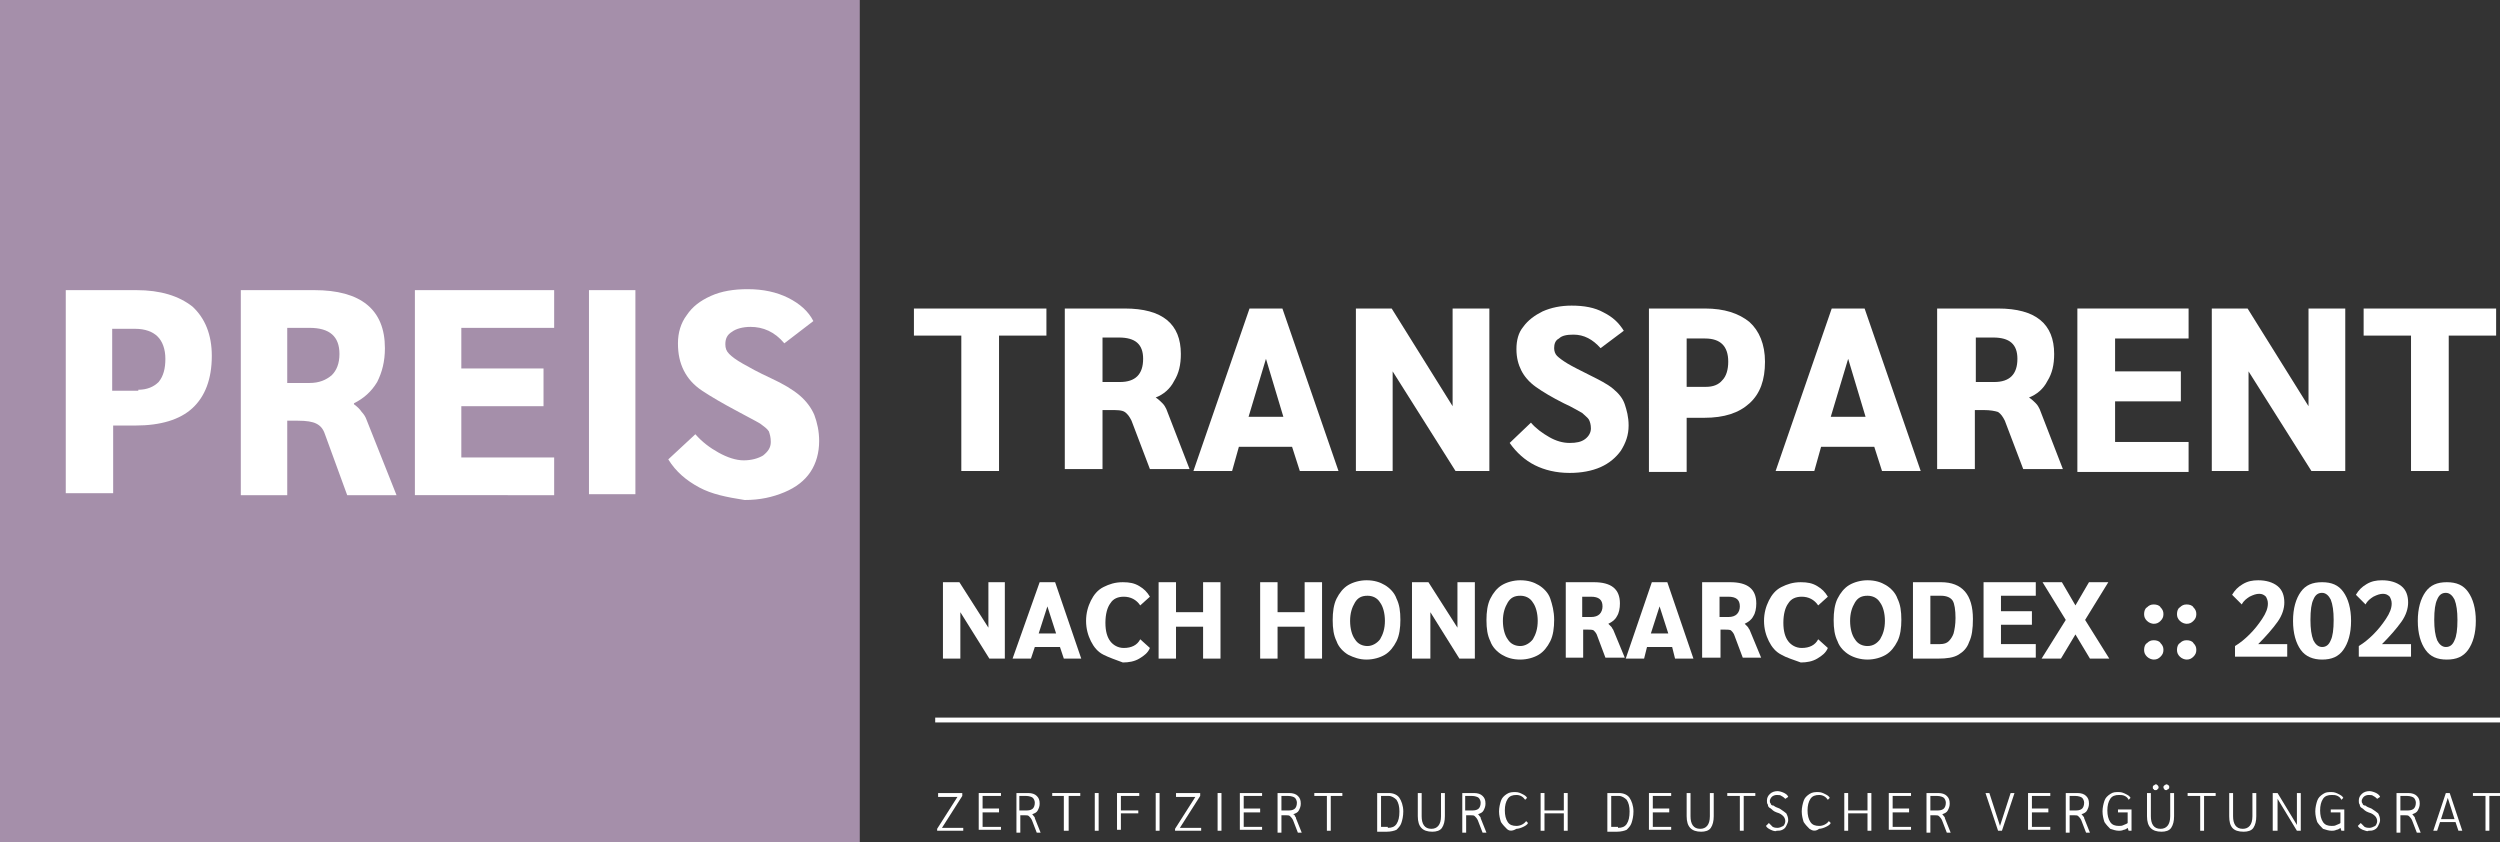 <?xml version="1.0" encoding="utf-8"?>
<!-- Generator: Adobe Illustrator 25.0.1, SVG Export Plug-In . SVG Version: 6.00 Build 0)  -->
<svg version="1.1" id="Ebene_1" xmlns="http://www.w3.org/2000/svg" xmlns:xlink="http://www.w3.org/1999/xlink" x="0px" y="0px"
	 viewBox="0 0 258.5 87.1" style="enable-background:new 0 0 258.5 87.1;" xml:space="preserve">
<rect x="0" y="0" width="258.5" height="87.1" fill="#333333" stroke="none"/>
<style type="text/css">
	.st0{fill:#A58FAA;}
	.st1{fill:#FFFFFF;}
</style>
<g>
	<rect class="st0" width="88.9" height="87.1"/>
	<polygon class="st1" points="256.4,74.2 96.7,74.2 96.7,74.7 258.5,74.7 258.5,74.2 	"/>
	<g>
		<path class="st1" d="M103.9,60.2v7.9h-1.6l-3-4.8v4.8h-1.8v-7.9h1.7l3,4.7v-4.7H103.9z"/>
	</g>
	<g>
		<path class="st1" d="M109.6,66.9H107l-0.4,1.2h-1.9l2.8-7.9h1.6l2.7,7.9H110L109.6,66.9z M109.2,65.5l-0.9-2.8l-0.9,2.8H109.2z"/>
	</g>
	<g>
		<path class="st1" d="M114.1,67.7c-0.6-0.3-1-0.8-1.3-1.4c-0.3-0.6-0.5-1.3-0.5-2.1c0-0.8,0.2-1.5,0.5-2.1c0.3-0.6,0.7-1.1,1.3-1.4
			c0.6-0.3,1.2-0.5,2-0.5c0.7,0,1.2,0.1,1.7,0.4c0.5,0.3,0.8,0.6,1.1,1.1l-1,0.9c-0.4-0.6-1-0.9-1.7-0.9c-0.6,0-1.1,0.2-1.4,0.7
			c-0.3,0.4-0.5,1.1-0.5,2c0,0.9,0.2,1.5,0.5,1.9s0.8,0.7,1.4,0.7c0.8,0,1.4-0.3,1.7-0.9l1,0.9c-0.2,0.5-0.6,0.8-1.1,1.1
			c-0.5,0.3-1.1,0.4-1.7,0.4C115.3,68.2,114.7,68,114.1,67.7z"/>
	</g>
	<g>
		<path class="st1" d="M119.8,60.2h1.8v3.1h2.8v-3.1h1.8v7.9h-1.8v-3.3h-2.8v3.3h-1.8V60.2z"/>
	</g>
	<g>
		<path class="st1" d="M130.3,60.2h1.8v3.1h2.8v-3.1h1.8v7.9h-1.8v-3.3h-2.8v3.3h-1.8V60.2z"/>
	</g>
	<g>
		<path class="st1" d="M139.4,67.7c-0.5-0.3-1-0.8-1.2-1.4c-0.3-0.6-0.4-1.3-0.4-2.2c0-0.8,0.1-1.6,0.4-2.2c0.3-0.6,0.7-1.1,1.2-1.4
			c0.5-0.3,1.2-0.5,1.9-0.5c0.8,0,1.4,0.2,1.9,0.5c0.5,0.3,1,0.8,1.2,1.4c0.3,0.6,0.4,1.3,0.4,2.2c0,0.8-0.1,1.6-0.4,2.2
			c-0.3,0.6-0.7,1.1-1.2,1.4c-0.5,0.3-1.2,0.5-1.9,0.5C140.6,68.2,140,68,139.4,67.7z M142.7,66.1c0.3-0.5,0.5-1.1,0.5-1.9
			c0-0.8-0.2-1.5-0.5-1.9c-0.3-0.5-0.8-0.7-1.3-0.7c-0.6,0-1,0.2-1.3,0.7c-0.3,0.5-0.5,1.1-0.5,1.9c0,0.8,0.2,1.5,0.5,1.9
			c0.3,0.5,0.8,0.7,1.3,0.7C141.9,66.8,142.4,66.5,142.7,66.1z"/>
	</g>
	<g>
		<path class="st1" d="M152.5,60.2v7.9h-1.6l-3-4.8v4.8H146v-7.9h1.7l3,4.7v-4.7H152.5z"/>
	</g>
	<g>
		<path class="st1" d="M155.3,67.7c-0.5-0.3-1-0.8-1.2-1.4c-0.3-0.6-0.4-1.3-0.4-2.2c0-0.8,0.1-1.6,0.4-2.2c0.3-0.6,0.7-1.1,1.2-1.4
			c0.5-0.3,1.2-0.5,1.9-0.5c0.8,0,1.4,0.2,1.9,0.5c0.5,0.3,1,0.8,1.2,1.4s0.4,1.3,0.4,2.2c0,0.8-0.1,1.6-0.4,2.2s-0.7,1.1-1.2,1.4
			c-0.5,0.3-1.2,0.5-1.9,0.5C156.4,68.2,155.8,68,155.3,67.7z M158.5,66.1c0.3-0.5,0.5-1.1,0.5-1.9c0-0.8-0.2-1.5-0.5-1.9
			c-0.3-0.5-0.8-0.7-1.3-0.7c-0.6,0-1,0.2-1.3,0.7c-0.3,0.5-0.5,1.1-0.5,1.9c0,0.8,0.2,1.5,0.5,1.9c0.3,0.5,0.8,0.7,1.3,0.7
			C157.7,66.8,158.2,66.5,158.5,66.1z"/>
	</g>
	<g>
		<path class="st1" d="M161.9,60.2h2.9c1.8,0,2.7,0.7,2.7,2.2c0,0.5-0.1,1-0.3,1.3c-0.2,0.4-0.5,0.6-0.9,0.8v0
			c0.1,0.1,0.2,0.2,0.3,0.3c0.1,0.1,0.1,0.2,0.2,0.3l1.2,2.9H166l-0.9-2.4c-0.1-0.2-0.2-0.3-0.3-0.4c-0.1-0.1-0.4-0.1-0.7-0.1h-0.4
			v2.9h-1.8V60.2z M164.5,63.8c0.4,0,0.7-0.1,0.9-0.3c0.2-0.2,0.3-0.5,0.3-0.8c0-0.7-0.4-1-1.2-1h-0.9v2.1H164.5z"/>
	</g>
	<g>
		<path class="st1" d="M172.9,66.9h-2.6l-0.3,1.2h-1.9l2.7-7.9h1.6l2.7,7.9h-1.9L172.9,66.9z M172.5,65.5l-0.9-2.8l-0.9,2.8H172.5z"
			/>
	</g>
	<g>
		<path class="st1" d="M176,60.2h2.9c1.8,0,2.7,0.7,2.7,2.2c0,0.5-0.1,1-0.3,1.3c-0.2,0.4-0.5,0.6-0.9,0.8v0
			c0.1,0.1,0.2,0.2,0.3,0.3c0.1,0.1,0.1,0.2,0.2,0.3l1.2,2.9h-1.9l-0.9-2.4c-0.1-0.2-0.2-0.3-0.3-0.4c-0.1-0.1-0.4-0.1-0.7-0.1h-0.4
			v2.9H176V60.2z M178.7,63.8c0.4,0,0.7-0.1,0.9-0.3c0.2-0.2,0.3-0.5,0.3-0.8c0-0.7-0.4-1-1.2-1h-0.9v2.1H178.7z"/>
	</g>
	<g>
		<path class="st1" d="M184.2,67.7c-0.6-0.3-1-0.8-1.3-1.4c-0.3-0.6-0.5-1.3-0.5-2.1c0-0.8,0.2-1.5,0.5-2.1c0.3-0.6,0.7-1.1,1.3-1.4
			c0.6-0.3,1.2-0.5,2-0.5c0.7,0,1.2,0.1,1.7,0.4c0.5,0.3,0.8,0.6,1.1,1.1l-1,0.9c-0.4-0.6-1-0.9-1.7-0.9c-0.6,0-1.1,0.2-1.4,0.7
			c-0.3,0.4-0.5,1.1-0.5,2c0,0.9,0.2,1.5,0.5,1.9c0.3,0.4,0.8,0.7,1.4,0.7c0.8,0,1.4-0.3,1.7-0.9l1,0.9c-0.2,0.5-0.6,0.8-1.1,1.1
			c-0.5,0.3-1.1,0.4-1.7,0.4C185.4,68.2,184.7,68,184.2,67.7z"/>
	</g>
	<g>
		<path class="st1" d="M191.2,67.7c-0.5-0.3-1-0.8-1.2-1.4c-0.3-0.6-0.4-1.3-0.4-2.2c0-0.8,0.1-1.6,0.4-2.2c0.3-0.6,0.7-1.1,1.2-1.4
			c0.5-0.3,1.2-0.5,1.9-0.5c0.8,0,1.4,0.2,1.9,0.5c0.5,0.3,1,0.8,1.2,1.4c0.3,0.6,0.4,1.3,0.4,2.2c0,0.8-0.1,1.6-0.4,2.2
			c-0.3,0.6-0.7,1.1-1.2,1.4c-0.5,0.3-1.2,0.5-1.9,0.5C192.4,68.2,191.7,68,191.2,67.7z M194.4,66.1c0.3-0.5,0.5-1.1,0.5-1.9
			c0-0.8-0.2-1.5-0.5-1.9c-0.3-0.5-0.8-0.7-1.3-0.7c-0.6,0-1,0.2-1.3,0.7c-0.3,0.5-0.5,1.1-0.5,1.9c0,0.8,0.2,1.5,0.5,1.9
			c0.3,0.5,0.8,0.7,1.3,0.7C193.7,66.8,194.1,66.5,194.4,66.1z"/>
	</g>
	<g>
		<path class="st1" d="M197.8,60.2h2.9c2.2,0,3.3,1.3,3.3,3.8c0,1-0.1,1.8-0.4,2.4c-0.2,0.6-0.6,1-1.1,1.3c-0.5,0.3-1.2,0.4-2.1,0.4
			h-2.6V60.2z M200.6,66.6c0.4,0,0.7-0.1,0.9-0.3c0.2-0.2,0.4-0.5,0.5-0.8c0.1-0.4,0.2-0.9,0.2-1.6c0-0.8-0.1-1.5-0.3-1.8
			s-0.6-0.5-1.2-0.5h-1.1v5H200.6z"/>
	</g>
	<g>
		<path class="st1" d="M205.1,60.2h5.4v1.4h-3.6v1.6h3.2v1.4h-3.2v2h3.6v1.4h-5.4V60.2z"/>
	</g>
	<g>
		<path class="st1" d="M213.6,64.1l-2.4-3.9h2l1.4,2.4l1.4-2.4h2l-2.4,3.9l2.5,4h-2l-1.5-2.5l-1.5,2.5h-2L213.6,64.1z"/>
	</g>
	<g>
		<path class="st1" d="M222,64.2c-0.2-0.2-0.3-0.4-0.3-0.7c0-0.3,0.1-0.6,0.3-0.7c0.2-0.2,0.4-0.3,0.7-0.3c0.3,0,0.6,0.1,0.7,0.3
			c0.2,0.2,0.3,0.4,0.3,0.7c0,0.3-0.1,0.5-0.3,0.7c-0.2,0.2-0.4,0.3-0.7,0.3C222.5,64.5,222.2,64.4,222,64.2z M222,67.9
			c-0.2-0.2-0.3-0.4-0.3-0.7c0-0.3,0.1-0.6,0.3-0.7c0.2-0.2,0.4-0.3,0.7-0.3c0.3,0,0.6,0.1,0.7,0.3c0.2,0.2,0.3,0.4,0.3,0.7
			c0,0.3-0.1,0.5-0.3,0.7c-0.2,0.2-0.4,0.3-0.7,0.3C222.5,68.2,222.2,68.1,222,67.9z"/>
	</g>
	<g>
		<path class="st1" d="M225.4,64.2c-0.2-0.2-0.3-0.4-0.3-0.7c0-0.3,0.1-0.6,0.3-0.7c0.2-0.2,0.4-0.3,0.7-0.3c0.3,0,0.6,0.1,0.7,0.3
			c0.2,0.2,0.3,0.4,0.3,0.7c0,0.3-0.1,0.5-0.3,0.7c-0.2,0.2-0.4,0.3-0.7,0.3C225.9,64.5,225.6,64.4,225.4,64.2z M225.4,67.9
			c-0.2-0.2-0.3-0.4-0.3-0.7c0-0.3,0.1-0.6,0.3-0.7c0.2-0.2,0.4-0.3,0.7-0.3c0.3,0,0.6,0.1,0.7,0.3c0.2,0.2,0.3,0.4,0.3,0.7
			c0,0.3-0.1,0.5-0.3,0.7c-0.2,0.2-0.4,0.3-0.7,0.3C225.9,68.2,225.6,68.1,225.4,67.9z"/>
	</g>
	<g>
		<path class="st1" d="M231.1,66.8c0.5-0.3,1-0.7,1.5-1.2c0.5-0.5,0.9-1,1.3-1.6c0.4-0.6,0.6-1.1,0.6-1.6c0-0.3-0.1-0.5-0.2-0.7
			c-0.2-0.2-0.4-0.3-0.7-0.3c-0.3,0-0.6,0.1-1,0.3c-0.3,0.2-0.6,0.4-0.8,0.8l-1-1c0.3-0.5,0.6-0.8,1.1-1.1c0.5-0.3,1-0.4,1.6-0.4
			c0.8,0,1.5,0.2,2,0.6c0.5,0.4,0.7,1,0.7,1.7c0,0.6-0.2,1.3-0.7,2c-0.5,0.7-1.2,1.5-2,2.3h3v1.3h-5.4V66.8z"/>
	</g>
	<g>
		<path class="st1" d="M237.9,67.2c-0.5-0.7-0.8-1.7-0.8-3c0-1.3,0.3-2.3,0.8-3c0.5-0.7,1.2-1,2.2-1c1,0,1.7,0.3,2.2,1
			c0.5,0.7,0.8,1.7,0.8,3c0,1.3-0.3,2.3-0.8,3s-1.2,1-2.2,1C239.2,68.2,238.4,67.9,237.9,67.2z M241,66.2c0.2-0.4,0.3-1.1,0.3-2.1
			c0-0.9-0.1-1.6-0.3-2.1c-0.2-0.4-0.5-0.7-0.9-0.7s-0.7,0.2-0.9,0.7c-0.2,0.4-0.3,1.1-0.3,2.1c0,0.9,0.1,1.6,0.3,2.1
			c0.2,0.4,0.5,0.7,0.9,0.7S240.8,66.7,241,66.2z"/>
	</g>
	<g>
		<path class="st1" d="M243.9,66.8c0.5-0.3,1-0.7,1.5-1.2c0.5-0.5,0.9-1,1.3-1.6c0.4-0.6,0.6-1.1,0.6-1.6c0-0.3-0.1-0.5-0.2-0.7
			c-0.2-0.2-0.4-0.3-0.7-0.3c-0.3,0-0.6,0.1-1,0.3c-0.3,0.2-0.6,0.4-0.8,0.8l-1-1c0.3-0.5,0.6-0.8,1.1-1.1c0.5-0.3,1-0.4,1.6-0.4
			c0.8,0,1.5,0.2,2,0.6c0.5,0.4,0.7,1,0.7,1.7c0,0.6-0.2,1.3-0.7,2c-0.5,0.7-1.2,1.5-2,2.3h3v1.3h-5.4V66.8z"/>
	</g>
	<g>
		<path class="st1" d="M250.8,67.2c-0.5-0.7-0.8-1.7-0.8-3c0-1.3,0.3-2.3,0.8-3c0.5-0.7,1.2-1,2.2-1s1.7,0.3,2.2,1
			c0.5,0.7,0.8,1.7,0.8,3c0,1.3-0.3,2.3-0.8,3s-1.2,1-2.2,1S251.3,67.9,250.8,67.2z M253.8,66.2c0.2-0.4,0.3-1.1,0.3-2.1
			c0-0.9-0.1-1.6-0.3-2.1c-0.2-0.4-0.5-0.7-0.9-0.7s-0.7,0.2-0.9,0.7c-0.2,0.4-0.3,1.1-0.3,2.1c0,0.9,0.1,1.6,0.3,2.1
			c0.2,0.4,0.5,0.7,0.9,0.7S253.6,66.7,253.8,66.2z"/>
	</g>
	<g>
		<path class="st1" d="M96.9,85.7l2.1-3.3h-2V82h2.5v0.3l-2.1,3.3h2.2v0.3h-2.7V85.7z"/>
	</g>
	<g>
		<path class="st1" d="M101.2,82h2.3v0.3h-1.9v1.3h1.7V84h-1.7v1.5h1.9v0.3h-2.3V82z"/>
	</g>
	<g>
		<path class="st1" d="M105.1,82h1.2c0.4,0,0.7,0.1,0.9,0.3c0.2,0.2,0.3,0.4,0.3,0.8c0,0.3-0.1,0.5-0.2,0.7
			c-0.1,0.2-0.3,0.3-0.6,0.4v0c0.1,0,0.1,0.1,0.2,0.2c0.1,0.1,0.1,0.1,0.1,0.2l0.6,1.5h-0.4l-0.5-1.3c-0.1-0.2-0.2-0.3-0.3-0.4
			c-0.1-0.1-0.2-0.1-0.4-0.1h-0.5v1.8h-0.4V82z M106.2,83.8c0.3,0,0.5-0.1,0.6-0.2s0.2-0.3,0.2-0.6c0-0.2-0.1-0.4-0.2-0.5
			c-0.1-0.1-0.4-0.2-0.7-0.2h-0.7v1.5H106.2z"/>
	</g>
	<g>
		<path class="st1" d="M110,82.3h-1.2V82h2.9v0.3h-1.2v3.6H110V82.3z"/>
	</g>
	<g>
		<path class="st1" d="M113.2,82h0.4v3.9h-0.4V82z"/>
	</g>
	<g>
		<path class="st1" d="M115.5,82h2.3v0.3h-1.9v1.5h1.8v0.3h-1.8v1.7h-0.4V82z"/>
	</g>
	<g>
		<path class="st1" d="M119.5,82h0.4v3.9h-0.4V82z"/>
	</g>
	<g>
		<path class="st1" d="M121.5,85.7l2.1-3.3h-2V82h2.5v0.3l-2.1,3.3h2.2v0.3h-2.7V85.7z"/>
	</g>
	<g>
		<path class="st1" d="M125.9,82h0.4v3.9h-0.4V82z"/>
	</g>
	<g>
		<path class="st1" d="M128.2,82h2.3v0.3h-1.9v1.3h1.7V84h-1.7v1.5h1.9v0.3h-2.3V82z"/>
	</g>
	<g>
		<path class="st1" d="M132.1,82h1.2c0.4,0,0.7,0.1,0.9,0.3c0.2,0.2,0.3,0.4,0.3,0.8c0,0.3-0.1,0.5-0.2,0.7
			c-0.1,0.2-0.3,0.3-0.6,0.4v0c0.1,0,0.2,0.1,0.2,0.2c0.1,0.1,0.1,0.1,0.1,0.2l0.6,1.5h-0.4l-0.5-1.3c-0.1-0.2-0.2-0.3-0.3-0.4
			c-0.1-0.1-0.2-0.1-0.4-0.1h-0.5v1.8h-0.4V82z M133.3,83.8c0.3,0,0.5-0.1,0.6-0.2c0.1-0.1,0.2-0.3,0.2-0.6c0-0.2-0.1-0.4-0.2-0.5
			c-0.1-0.1-0.4-0.2-0.7-0.2h-0.7v1.5H133.3z"/>
	</g>
	<g>
		<path class="st1" d="M137.1,82.3h-1.2V82h2.9v0.3h-1.2v3.6h-0.4V82.3z"/>
	</g>
	<g>
		<path class="st1" d="M142.4,82h1.2c0.5,0,0.9,0.2,1.1,0.5c0.2,0.3,0.4,0.8,0.4,1.4c0,0.5-0.1,0.9-0.2,1.2
			c-0.1,0.3-0.3,0.5-0.5,0.7c-0.2,0.1-0.6,0.2-1,0.2h-1V82z M143.5,85.6c0.4,0,0.7-0.1,0.9-0.4c0.2-0.3,0.3-0.7,0.3-1.3
			c0-0.5-0.1-0.9-0.3-1.2c-0.2-0.2-0.5-0.4-0.8-0.4h-0.8v3.2H143.5z"/>
	</g>
	<g>
		<path class="st1" d="M146.6,84.4V82h0.4v2.4c0,0.8,0.3,1.3,1,1.3c0.6,0,1-0.4,1-1.3V82h0.4v2.4c0,0.5-0.1,0.9-0.3,1.2
			c-0.2,0.3-0.6,0.4-1,0.4C147.1,86,146.6,85.5,146.6,84.4z"/>
	</g>
	<g>
		<path class="st1" d="M151.2,82h1.2c0.4,0,0.7,0.1,0.9,0.3c0.2,0.2,0.3,0.4,0.3,0.8c0,0.3-0.1,0.5-0.2,0.7
			c-0.1,0.2-0.3,0.3-0.6,0.4v0c0.1,0,0.1,0.1,0.2,0.2c0.1,0.1,0.1,0.1,0.1,0.2l0.6,1.5h-0.4l-0.5-1.3c-0.1-0.2-0.2-0.3-0.3-0.4
			c-0.1-0.1-0.2-0.1-0.4-0.1h-0.5v1.8h-0.4V82z M152.3,83.8c0.3,0,0.5-0.1,0.6-0.2c0.1-0.1,0.2-0.3,0.2-0.6c0-0.2-0.1-0.4-0.2-0.5
			c-0.1-0.1-0.4-0.2-0.7-0.2h-0.7v1.5H152.3z"/>
	</g>
	<g>
		<path class="st1" d="M155.8,85.7c-0.2-0.2-0.4-0.4-0.6-0.7c-0.1-0.3-0.2-0.7-0.2-1.1c0-0.4,0.1-0.8,0.2-1.1
			c0.1-0.3,0.3-0.5,0.6-0.7c0.3-0.2,0.6-0.2,0.9-0.2c0.3,0,0.5,0.1,0.7,0.2c0.2,0.1,0.4,0.2,0.5,0.4l-0.2,0.2
			c-0.2-0.3-0.5-0.5-0.9-0.5c-0.4,0-0.7,0.1-0.9,0.4c-0.2,0.3-0.3,0.7-0.3,1.2c0,0.5,0.1,0.9,0.3,1.2c0.2,0.3,0.5,0.4,0.9,0.4
			c0.4,0,0.8-0.2,1-0.5l0.2,0.2c-0.1,0.2-0.3,0.3-0.5,0.4c-0.2,0.1-0.5,0.2-0.7,0.2C156.3,86,156,85.9,155.8,85.7z"/>
	</g>
	<g>
		<path class="st1" d="M159.3,82h0.4v1.8h2V82h0.4v3.9h-0.4v-1.8h-2v1.8h-0.4V82z"/>
	</g>
	<g>
		<path class="st1" d="M166.2,82h1.2c0.5,0,0.9,0.2,1.1,0.5c0.2,0.3,0.4,0.8,0.4,1.4c0,0.5-0.1,0.9-0.2,1.2
			c-0.1,0.3-0.3,0.5-0.5,0.7c-0.2,0.1-0.6,0.2-1,0.2h-1V82z M167.3,85.6c0.4,0,0.7-0.1,0.9-0.4c0.2-0.3,0.3-0.7,0.3-1.3
			c0-0.5-0.1-0.9-0.3-1.2c-0.2-0.2-0.5-0.4-0.8-0.4h-0.8v3.2H167.3z"/>
	</g>
	<g>
		<path class="st1" d="M170.5,82h2.3v0.3h-1.9v1.3h1.7V84h-1.7v1.5h1.9v0.3h-2.3V82z"/>
	</g>
	<g>
		<path class="st1" d="M174.4,84.4V82h0.4v2.4c0,0.8,0.3,1.3,1,1.3c0.6,0,1-0.4,1-1.3V82h0.4v2.4c0,0.5-0.1,0.9-0.3,1.2
			c-0.2,0.3-0.6,0.4-1,0.4C174.9,86,174.4,85.5,174.4,84.4z"/>
	</g>
	<g>
		<path class="st1" d="M179.8,82.3h-1.2V82h2.9v0.3h-1.2v3.6h-0.4V82.3z"/>
	</g>
	<g>
		<path class="st1" d="M183.1,85.8c-0.2-0.1-0.4-0.2-0.5-0.4l0.3-0.3c0.1,0.1,0.3,0.3,0.4,0.4c0.2,0.1,0.4,0.1,0.5,0.1
			c0.2,0,0.4-0.1,0.6-0.2c0.1-0.1,0.2-0.3,0.2-0.5c0-0.2-0.1-0.4-0.2-0.5c-0.1-0.1-0.3-0.3-0.7-0.4c-0.3-0.1-0.5-0.3-0.6-0.4
			c-0.2-0.1-0.3-0.2-0.3-0.4c-0.1-0.1-0.1-0.3-0.1-0.4c0-0.3,0.1-0.5,0.3-0.7c0.2-0.2,0.5-0.3,0.8-0.3c0.2,0,0.5,0.1,0.7,0.2
			c0.2,0.1,0.4,0.3,0.4,0.4l-0.3,0.2c-0.1-0.1-0.2-0.2-0.4-0.3c-0.1-0.1-0.3-0.1-0.5-0.1c-0.2,0-0.4,0.1-0.5,0.2
			c-0.1,0.1-0.2,0.3-0.2,0.4c0,0.1,0,0.2,0.1,0.3c0,0.1,0.1,0.2,0.3,0.2c0.1,0.1,0.3,0.2,0.6,0.3c0.3,0.2,0.6,0.4,0.7,0.5
			c0.1,0.2,0.2,0.4,0.2,0.7c0,0.2-0.1,0.4-0.2,0.6c-0.1,0.2-0.2,0.3-0.4,0.4c-0.2,0.1-0.4,0.1-0.6,0.1
			C183.6,86,183.3,85.9,183.1,85.8z"/>
	</g>
	<g>
		<path class="st1" d="M187.1,85.7c-0.2-0.2-0.4-0.4-0.6-0.7c-0.1-0.3-0.2-0.7-0.2-1.1c0-0.4,0.1-0.8,0.2-1.1
			c0.1-0.3,0.3-0.5,0.6-0.7c0.3-0.2,0.6-0.2,0.9-0.2c0.3,0,0.5,0.1,0.7,0.2c0.2,0.1,0.4,0.2,0.5,0.4l-0.2,0.2
			c-0.2-0.3-0.5-0.5-0.9-0.5c-0.4,0-0.7,0.1-0.9,0.4c-0.2,0.3-0.3,0.7-0.3,1.2c0,0.5,0.1,0.9,0.3,1.2c0.2,0.3,0.5,0.4,0.9,0.4
			c0.4,0,0.8-0.2,1-0.5l0.2,0.2c-0.1,0.2-0.3,0.3-0.5,0.4c-0.2,0.1-0.5,0.2-0.7,0.2C187.7,86,187.4,85.9,187.1,85.7z"/>
	</g>
	<g>
		<path class="st1" d="M190.7,82h0.4v1.8h2V82h0.4v3.9h-0.4v-1.8h-2v1.8h-0.4V82z"/>
	</g>
	<g>
		<path class="st1" d="M195.3,82h2.3v0.3h-1.9v1.3h1.7V84h-1.7v1.5h1.9v0.3h-2.3V82z"/>
	</g>
	<g>
		<path class="st1" d="M199.2,82h1.2c0.4,0,0.7,0.1,0.9,0.3c0.2,0.2,0.3,0.4,0.3,0.8c0,0.3-0.1,0.5-0.2,0.7
			c-0.1,0.2-0.3,0.3-0.6,0.4v0c0.1,0,0.1,0.1,0.2,0.2c0.1,0.1,0.1,0.1,0.1,0.2l0.6,1.5h-0.4l-0.5-1.3c-0.1-0.2-0.2-0.3-0.3-0.4
			c-0.1-0.1-0.2-0.1-0.4-0.1h-0.5v1.8h-0.4V82z M200.4,83.8c0.3,0,0.5-0.1,0.6-0.2c0.1-0.1,0.2-0.3,0.2-0.6c0-0.2-0.1-0.4-0.2-0.5
			c-0.1-0.1-0.4-0.2-0.7-0.2h-0.7v1.5H200.4z"/>
	</g>
	<g>
		<path class="st1" d="M208.3,82l-1.3,3.9h-0.4l-1.3-3.9h0.4l1.1,3.4l1.1-3.4H208.3z"/>
	</g>
	<g>
		<path class="st1" d="M209.7,82h2.3v0.3h-1.9v1.3h1.7V84h-1.7v1.5h1.9v0.3h-2.3V82z"/>
	</g>
	<g>
		<path class="st1" d="M213.6,82h1.2c0.4,0,0.7,0.1,0.9,0.3c0.2,0.2,0.3,0.4,0.3,0.8c0,0.3-0.1,0.5-0.2,0.7
			c-0.1,0.2-0.3,0.3-0.6,0.4v0c0.1,0,0.1,0.1,0.2,0.2c0.1,0.1,0.1,0.1,0.1,0.2l0.6,1.5h-0.4l-0.5-1.3c-0.1-0.2-0.2-0.3-0.3-0.4
			c-0.1-0.1-0.2-0.1-0.4-0.1H214v1.8h-0.4V82z M214.7,83.8c0.3,0,0.5-0.1,0.6-0.2c0.1-0.1,0.2-0.3,0.2-0.6c0-0.2-0.1-0.4-0.2-0.5
			c-0.1-0.1-0.4-0.2-0.7-0.2H214v1.5H214.7z"/>
	</g>
	<g>
		<path class="st1" d="M220.4,83.9v2h-0.3l-0.1-0.3c-0.1,0.1-0.3,0.2-0.4,0.2c-0.2,0.1-0.4,0.1-0.5,0.1c-0.3,0-0.6-0.1-0.9-0.2
			c-0.2-0.2-0.4-0.4-0.6-0.7c-0.1-0.3-0.2-0.7-0.2-1.1c0-0.4,0.1-0.8,0.2-1.1c0.1-0.3,0.3-0.5,0.6-0.7s0.5-0.2,0.9-0.2
			c0.3,0,0.5,0.1,0.7,0.2c0.2,0.1,0.4,0.2,0.5,0.4l-0.2,0.2c-0.1-0.2-0.2-0.3-0.4-0.4c-0.2-0.1-0.4-0.1-0.6-0.1
			c-0.4,0-0.7,0.1-0.9,0.4c-0.2,0.3-0.3,0.7-0.3,1.2c0,0.5,0.1,0.9,0.3,1.2c0.2,0.3,0.5,0.4,0.9,0.4c0.2,0,0.3,0,0.5-0.1
			c0.2-0.1,0.3-0.1,0.4-0.2v-1.1h-1v-0.3H220.4z"/>
	</g>
	<g>
		<path class="st1" d="M222,84.4V82h0.4v2.4c0,0.8,0.3,1.3,1,1.3c0.6,0,1-0.4,1-1.3V82h0.4v2.4c0,0.5-0.1,0.9-0.3,1.2
			c-0.2,0.3-0.6,0.4-1,0.4C222.5,86,222,85.5,222,84.4z M222.7,81.6c-0.1,0-0.1-0.1-0.1-0.2c0-0.1,0-0.1,0.1-0.2
			c0.1,0,0.1-0.1,0.2-0.1c0.1,0,0.1,0,0.2,0.1c0,0,0.1,0.1,0.1,0.2c0,0.1,0,0.1-0.1,0.2c-0.1,0.1-0.1,0.1-0.2,0.1
			C222.8,81.7,222.7,81.7,222.7,81.6z M223.8,81.6c-0.1-0.1-0.1-0.1-0.1-0.2c0-0.1,0-0.1,0.1-0.2c0.1,0,0.1-0.1,0.2-0.1
			c0.1,0,0.1,0,0.2,0.1c0.1,0,0.1,0.1,0.1,0.2c0,0.1,0,0.1-0.1,0.2c-0.1,0-0.1,0.1-0.2,0.1C223.9,81.7,223.8,81.7,223.8,81.6z"/>
	</g>
	<g>
		<path class="st1" d="M227.4,82.3h-1.2V82h2.9v0.3h-1.2v3.6h-0.4V82.3z"/>
	</g>
	<g>
		<path class="st1" d="M230.5,84.4V82h0.4v2.4c0,0.8,0.3,1.3,1,1.3c0.6,0,1-0.4,1-1.3V82h0.4v2.4c0,0.5-0.1,0.9-0.3,1.2
			c-0.2,0.3-0.6,0.4-1,0.4C230.9,86,230.5,85.5,230.5,84.4z"/>
	</g>
	<g>
		<path class="st1" d="M237.9,82v3.9h-0.4l-2-3.3v3.3H235V82h0.5l2,3.3V82H237.9z"/>
	</g>
	<g>
		<path class="st1" d="M242.4,83.9v2h-0.3l-0.1-0.3c-0.1,0.1-0.3,0.2-0.4,0.2c-0.2,0.1-0.4,0.1-0.5,0.1c-0.3,0-0.6-0.1-0.9-0.2
			c-0.2-0.2-0.4-0.4-0.6-0.7c-0.1-0.3-0.2-0.7-0.2-1.1c0-0.4,0.1-0.8,0.2-1.1c0.1-0.3,0.3-0.5,0.6-0.7c0.3-0.2,0.5-0.2,0.9-0.2
			c0.3,0,0.5,0.1,0.7,0.2c0.2,0.1,0.4,0.2,0.5,0.4l-0.2,0.2c-0.1-0.2-0.2-0.3-0.4-0.4c-0.2-0.1-0.4-0.1-0.6-0.1
			c-0.4,0-0.7,0.1-0.9,0.4c-0.2,0.3-0.3,0.7-0.3,1.2c0,0.5,0.1,0.9,0.3,1.2c0.2,0.3,0.5,0.4,0.9,0.4c0.2,0,0.3,0,0.5-0.1
			c0.2-0.1,0.3-0.1,0.4-0.2v-1.1h-1v-0.3H242.4z"/>
	</g>
	<g>
		<path class="st1" d="M244.3,85.8c-0.2-0.1-0.4-0.2-0.5-0.4l0.3-0.3c0.1,0.1,0.3,0.3,0.4,0.4c0.2,0.1,0.4,0.1,0.5,0.1
			c0.2,0,0.4-0.1,0.6-0.2c0.1-0.1,0.2-0.3,0.2-0.5c0-0.2-0.1-0.4-0.2-0.5c-0.1-0.1-0.3-0.3-0.7-0.4c-0.3-0.1-0.5-0.3-0.6-0.4
			c-0.2-0.1-0.3-0.2-0.3-0.4c-0.1-0.1-0.1-0.3-0.1-0.4c0-0.3,0.1-0.5,0.3-0.7c0.2-0.2,0.5-0.3,0.8-0.3c0.2,0,0.5,0.1,0.7,0.2
			c0.2,0.1,0.4,0.3,0.4,0.4l-0.3,0.2c-0.1-0.1-0.2-0.2-0.4-0.3c-0.1-0.1-0.3-0.1-0.5-0.1c-0.2,0-0.4,0.1-0.5,0.2
			c-0.1,0.1-0.2,0.3-0.2,0.4c0,0.1,0,0.2,0.1,0.3c0,0.1,0.1,0.2,0.3,0.2c0.1,0.1,0.3,0.2,0.6,0.3c0.3,0.2,0.6,0.4,0.7,0.5
			c0.1,0.2,0.2,0.4,0.2,0.7c0,0.2-0.1,0.4-0.2,0.6c-0.1,0.2-0.2,0.3-0.4,0.4c-0.2,0.1-0.4,0.1-0.6,0.1
			C244.8,86,244.6,85.9,244.3,85.8z"/>
	</g>
	<g>
		<path class="st1" d="M247.8,82h1.2c0.4,0,0.7,0.1,0.9,0.3c0.2,0.2,0.3,0.4,0.3,0.8c0,0.3-0.1,0.5-0.2,0.7
			c-0.1,0.2-0.3,0.3-0.6,0.4v0c0.1,0,0.1,0.1,0.2,0.2c0.1,0.1,0.1,0.1,0.1,0.2l0.6,1.5h-0.4l-0.5-1.3c-0.1-0.2-0.2-0.3-0.3-0.4
			c-0.1-0.1-0.2-0.1-0.4-0.1h-0.5v1.8h-0.4V82z M249,83.8c0.3,0,0.5-0.1,0.6-0.2s0.2-0.3,0.2-0.6c0-0.2-0.1-0.4-0.2-0.5
			c-0.1-0.1-0.4-0.2-0.7-0.2h-0.7v1.5H249z"/>
	</g>
	<g>
		<path class="st1" d="M253.9,85h-1.6l-0.3,0.9h-0.4l1.3-3.9h0.4l1.3,3.9h-0.4L253.9,85z M253.8,84.7l-0.7-2.2l-0.7,2.2H253.8z"/>
	</g>
	<g>
		<path class="st1" d="M256.9,82.3h-1.2V82h2.9v0.3h-1.2v3.6h-0.4V82.3z"/>
	</g>
	<g>
		<path class="st1" d="M6.8,30h7.3c2.5,0,4.4,0.6,5.8,1.7c1.3,1.2,2,2.9,2,5.1c0,2.4-0.7,4.2-2,5.4c-1.3,1.2-3.3,1.8-5.9,1.8h-2.3v7
			H6.8V30z M14.3,40.3c0.9,0,1.6-0.3,2.1-0.8c0.5-0.6,0.7-1.4,0.7-2.4c0-1-0.3-1.8-0.8-2.3c-0.5-0.5-1.3-0.8-2.3-0.8h-2.4v6.4H14.3z
			"/>
	</g>
	<g>
		<path class="st1" d="M24.8,30h7.7c4.8,0,7.3,2,7.3,6c0,1.4-0.3,2.5-0.8,3.5c-0.6,1-1.4,1.7-2.4,2.2v0.1c0.4,0.3,0.6,0.5,0.8,0.8
			c0.2,0.2,0.4,0.5,0.5,0.8l3.1,7.8h-5.1l-2.3-6.3c-0.2-0.6-0.5-0.9-0.9-1.1c-0.4-0.2-1-0.3-1.9-0.3h-1.1v7.7h-4.8V30z M32,39.6
			c1,0,1.7-0.3,2.3-0.8c0.5-0.5,0.8-1.2,0.8-2.2c0-1.8-1-2.7-3.1-2.7h-2.3v5.7H32z"/>
	</g>
	<g>
		<path class="st1" d="M42.9,30h14.4v3.9h-9.6v4.2h8.5V42h-8.5v5.3h9.6v3.9H42.9V30z"/>
	</g>
	<g>
		<path class="st1" d="M60.9,30h4.8v21.1h-4.8V30z"/>
	</g>
	<g>
		<path class="st1" d="M72.3,50.4c-1.3-0.7-2.4-1.6-3.2-2.9l2.8-2.6c0.7,0.8,1.5,1.4,2.4,1.9c0.9,0.5,1.8,0.8,2.6,0.8
			c0.8,0,1.5-0.2,2-0.5c0.5-0.4,0.8-0.8,0.8-1.4c0-0.5-0.1-0.8-0.2-1.1c-0.2-0.3-0.5-0.5-0.9-0.8c-0.5-0.3-1.3-0.7-2.4-1.3
			c-1.5-0.8-2.7-1.5-3.6-2.1s-1.5-1.3-1.9-2.1c-0.4-0.8-0.6-1.7-0.6-2.8c0-1.1,0.3-2.1,0.9-2.9c0.6-0.9,1.4-1.5,2.5-2
			c1.1-0.5,2.4-0.7,3.8-0.7c1.6,0,3,0.3,4.2,0.9c1.2,0.6,2.1,1.4,2.6,2.4l-3,2.3c-1-1.2-2.2-1.7-3.5-1.7c-0.8,0-1.5,0.2-1.9,0.5
			c-0.5,0.3-0.7,0.7-0.7,1.3c0,0.4,0.1,0.7,0.4,1s0.7,0.6,1.4,1c0.7,0.4,1.6,0.9,2.9,1.5c1.3,0.6,2.3,1.2,3,1.8
			c0.7,0.6,1.2,1.3,1.5,2c0.3,0.8,0.5,1.7,0.5,2.7c0,1.2-0.3,2.3-0.9,3.2s-1.5,1.6-2.7,2.1c-1.2,0.5-2.5,0.8-4.1,0.8
			C75.1,51.4,73.6,51.1,72.3,50.4z"/>
	</g>
	<g>
		<path class="st1" d="M99.4,34.7h-4.9v-2.8h13.7v2.8h-4.9v14h-3.9V34.7z"/>
	</g>
	<g>
		<path class="st1" d="M110.1,31.9h6.2c3.9,0,5.8,1.6,5.8,4.7c0,1.1-0.2,2-0.7,2.8c-0.4,0.8-1.1,1.4-1.9,1.7v0
			c0.3,0.2,0.5,0.4,0.7,0.6c0.2,0.2,0.3,0.4,0.4,0.6l2.4,6.2h-4.1l-1.9-5c-0.2-0.4-0.4-0.7-0.7-0.9s-0.8-0.2-1.5-0.2H114v6.1h-3.9
			V31.9z M115.8,39.5c0.8,0,1.4-0.2,1.8-0.6c0.4-0.4,0.6-1,0.6-1.8c0-1.5-0.8-2.2-2.5-2.2H114v4.6H115.8z"/>
	</g>
	<g>
		<path class="st1" d="M133.6,46.2h-5.5l-0.7,2.5h-4l5.8-16.8h3.4l5.8,16.8h-4L133.6,46.2z M132.7,43.1l-1.8-6l-1.8,6H132.7z"/>
	</g>
	<g>
		<path class="st1" d="M154,31.9v16.8h-3.5l-6.5-10.3v10.3h-3.8V31.9h3.7l6.3,10.1V31.9H154z"/>
	</g>
	<g>
		<path class="st1" d="M158.7,48.1c-1-0.5-1.9-1.3-2.6-2.3l2.2-2.1c0.5,0.6,1.2,1.1,1.9,1.5c0.7,0.4,1.4,0.6,2.1,0.6
			c0.7,0,1.2-0.1,1.6-0.4c0.4-0.3,0.6-0.7,0.6-1.1c0-0.4-0.1-0.7-0.2-0.9c-0.1-0.2-0.4-0.4-0.7-0.7c-0.4-0.2-1-0.6-1.9-1
			c-1.2-0.6-2.2-1.2-2.9-1.7c-0.7-0.5-1.2-1.1-1.5-1.7c-0.3-0.6-0.5-1.3-0.5-2.2c0-0.9,0.2-1.7,0.7-2.3c0.5-0.7,1.2-1.2,2-1.6
			c0.9-0.4,1.9-0.6,3-0.6c1.3,0,2.4,0.2,3.3,0.7c1,0.5,1.6,1.1,2.1,1.9l-2.4,1.8c-0.8-0.9-1.7-1.4-2.8-1.4c-0.7,0-1.2,0.1-1.5,0.4
			c-0.4,0.2-0.5,0.6-0.5,1c0,0.3,0.1,0.6,0.3,0.8c0.2,0.2,0.6,0.5,1.1,0.8c0.5,0.3,1.3,0.7,2.3,1.2c1,0.5,1.8,0.9,2.4,1.4
			s1,1,1.2,1.6c0.2,0.6,0.4,1.3,0.4,2.2c0,1-0.3,1.8-0.8,2.6c-0.5,0.7-1.2,1.3-2.1,1.7c-0.9,0.4-2,0.6-3.2,0.6
			C160.9,48.9,159.7,48.6,158.7,48.1z"/>
	</g>
	<g>
		<path class="st1" d="M170.5,31.9h5.8c2,0,3.5,0.5,4.6,1.4c1,0.9,1.6,2.3,1.6,4.1c0,1.9-0.5,3.3-1.6,4.3c-1.1,1-2.6,1.5-4.7,1.5
			h-1.8v5.6h-3.9V31.9z M176.4,40c0.7,0,1.3-0.2,1.7-0.7c0.4-0.4,0.6-1.1,0.6-1.9c0-0.8-0.2-1.4-0.6-1.8c-0.4-0.4-1-0.6-1.8-0.6
			h-1.9V40H176.4z"/>
	</g>
	<g>
		<path class="st1" d="M193.8,46.2h-5.5l-0.7,2.5h-4l5.8-16.8h3.4l5.8,16.8h-4L193.8,46.2z M192.9,43.1l-1.8-6l-1.8,6H192.9z"/>
	</g>
	<g>
		<path class="st1" d="M200.4,31.9h6.2c3.9,0,5.8,1.6,5.8,4.7c0,1.1-0.2,2-0.7,2.8c-0.4,0.8-1.1,1.4-1.9,1.7v0
			c0.3,0.2,0.5,0.4,0.7,0.6s0.3,0.4,0.4,0.6l2.4,6.2h-4.1l-1.9-5c-0.2-0.4-0.4-0.7-0.7-0.9c-0.3-0.1-0.8-0.2-1.5-0.2h-0.9v6.1h-3.9
			V31.9z M206.2,39.5c0.8,0,1.4-0.2,1.8-0.6c0.4-0.4,0.6-1,0.6-1.8c0-1.5-0.8-2.2-2.5-2.2h-1.8v4.6H206.2z"/>
	</g>
	<g>
		<path class="st1" d="M214.8,31.9h11.5V35h-7.6v3.4h6.8v3.1h-6.8v4.2h7.6v3.1h-11.5V31.9z"/>
	</g>
	<g>
		<path class="st1" d="M242.5,31.9v16.8H239l-6.5-10.3v10.3h-3.8V31.9h3.7l6.3,10.1V31.9H242.5z"/>
	</g>
	<g>
		<path class="st1" d="M249.3,34.7h-4.9v-2.8h13.7v2.8h-4.9v14h-3.9V34.7z"/>
	</g>
</g>
</svg>
